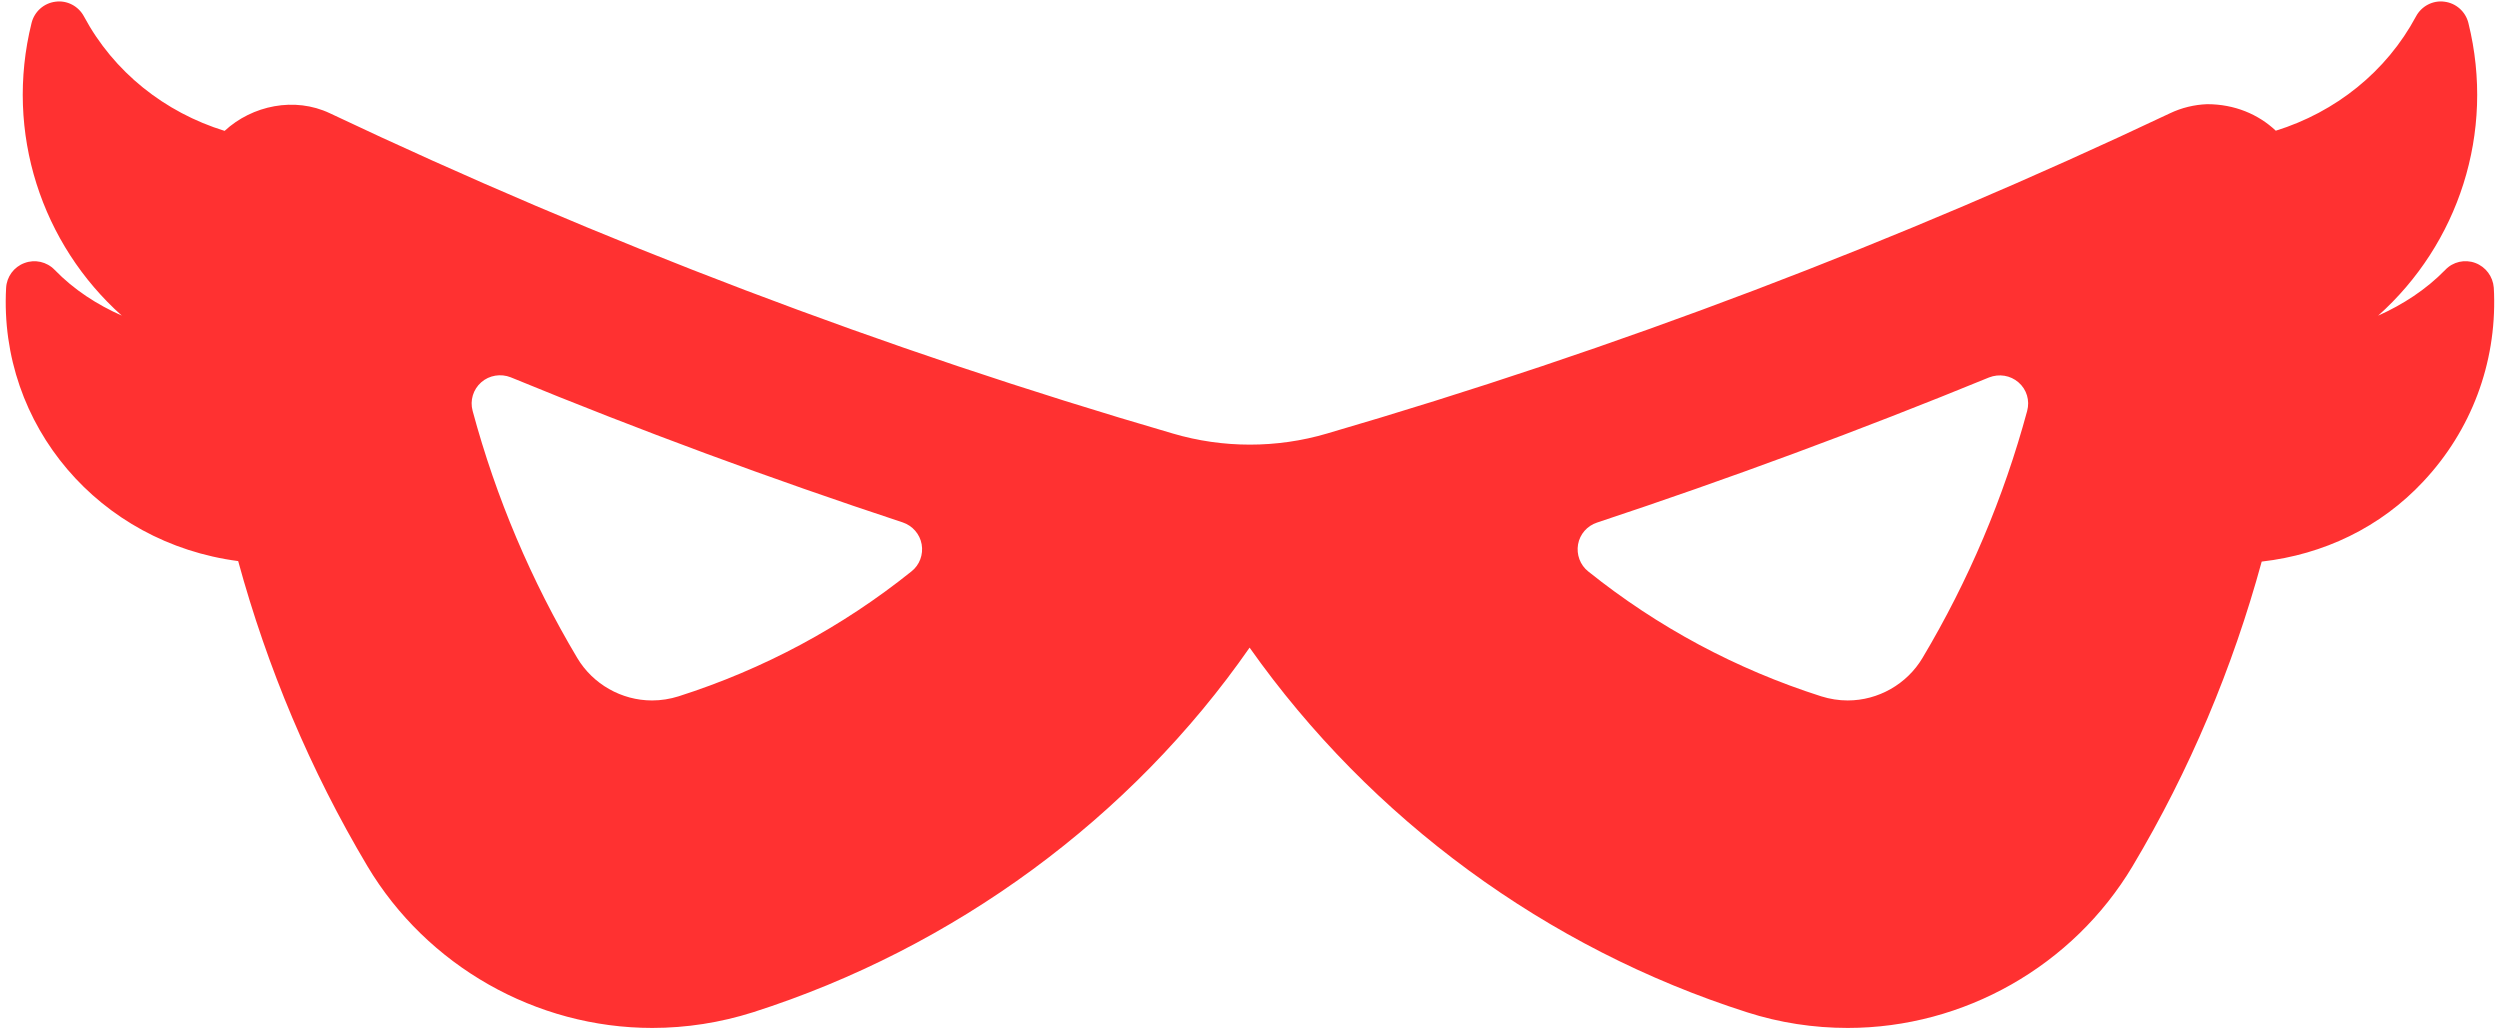 <?xml version="1.0" encoding="UTF-8" standalone="no"?><svg xmlns="http://www.w3.org/2000/svg" xmlns:xlink="http://www.w3.org/1999/xlink" fill="#000000" height="18.2" preserveAspectRatio="xMidYMid meet" version="1" viewBox="1.9 14.9 44.2 18.2" width="44.2" zoomAndPan="magnify"><g id="change1_1"><path d="M45.99,19.986c-0.015-0.197-0.142-0.368-0.327-0.437c-0.186-0.069-0.395-0.021-0.529,0.121 c-0.345,0.354-0.754,0.616-1.189,0.811c1.413-1.261,2.078-3.231,1.596-5.175c-0.05-0.201-0.218-0.351-0.424-0.376 c-0.203-0.028-0.405,0.078-0.502,0.26c-0.525,0.98-1.423,1.692-2.479,2.021c-0.308-0.291-0.73-0.469-1.213-0.469h-0.002 c-0.229,0.009-0.449,0.063-0.654,0.16c-4.797,2.272-9.813,4.178-14.906,5.663c-0.887,0.262-1.841,0.261-2.724,0 c-5.092-1.483-10.107-3.39-14.906-5.663c-0.621-0.294-1.371-0.14-1.86,0.312c-1.06-0.328-1.961-1.041-2.487-2.024 c-0.097-0.182-0.299-0.288-0.502-0.26c-0.206,0.025-0.374,0.175-0.424,0.376c-0.482,1.943,0.183,3.913,1.595,5.174 c-0.437-0.194-0.845-0.456-1.188-0.81c-0.138-0.142-0.347-0.19-0.534-0.119c-0.186,0.069-0.313,0.242-0.323,0.44 c-0.131,2.43,1.649,4.508,4.103,4.829c0.514,1.881,1.273,3.695,2.285,5.394c1.053,1.765,2.982,2.86,5.036,2.86 c0.604,0,1.203-0.094,1.781-0.277c3.561-1.137,6.689-3.439,8.78-6.447c2.141,3.032,5.253,5.316,8.794,6.447 c0.578,0.186,1.179,0.277,1.781,0.277c2.054,0,3.983-1.096,5.036-2.86c1.011-1.694,1.77-3.507,2.283-5.385 c1.092-0.125,2.1-0.604,2.858-1.417c0.847-0.904,1.29-2.084,1.25-3.322C45.995,20.085,45.99,19.992,45.99,19.986z M18.015,25.002 c-1.229,0.986-2.614,1.729-4.118,2.209c-0.152,0.048-0.31,0.073-0.469,0.073c-0.539,0-1.046-0.288-1.322-0.751 c-0.814-1.366-1.437-2.835-1.85-4.369c-0.05-0.184,0.009-0.379,0.152-0.505s0.347-0.157,0.52-0.089 c2.273,0.935,4.605,1.798,6.932,2.566c0.174,0.059,0.303,0.206,0.335,0.387C18.227,24.704,18.159,24.889,18.015,25.002z M35.89,26.532c-0.276,0.464-0.783,0.752-1.322,0.752c-0.159,0-0.316-0.025-0.469-0.073c-1.504-0.48-2.89-1.223-4.119-2.208 c-0.144-0.114-0.211-0.299-0.18-0.479c0.032-0.18,0.161-0.328,0.336-0.385c2.325-0.771,4.657-1.634,6.931-2.566 c0.177-0.069,0.377-0.038,0.521,0.088c0.145,0.126,0.202,0.32,0.152,0.505C37.326,23.698,36.704,25.167,35.89,26.532z" fill="#ff3131"/></g></svg>